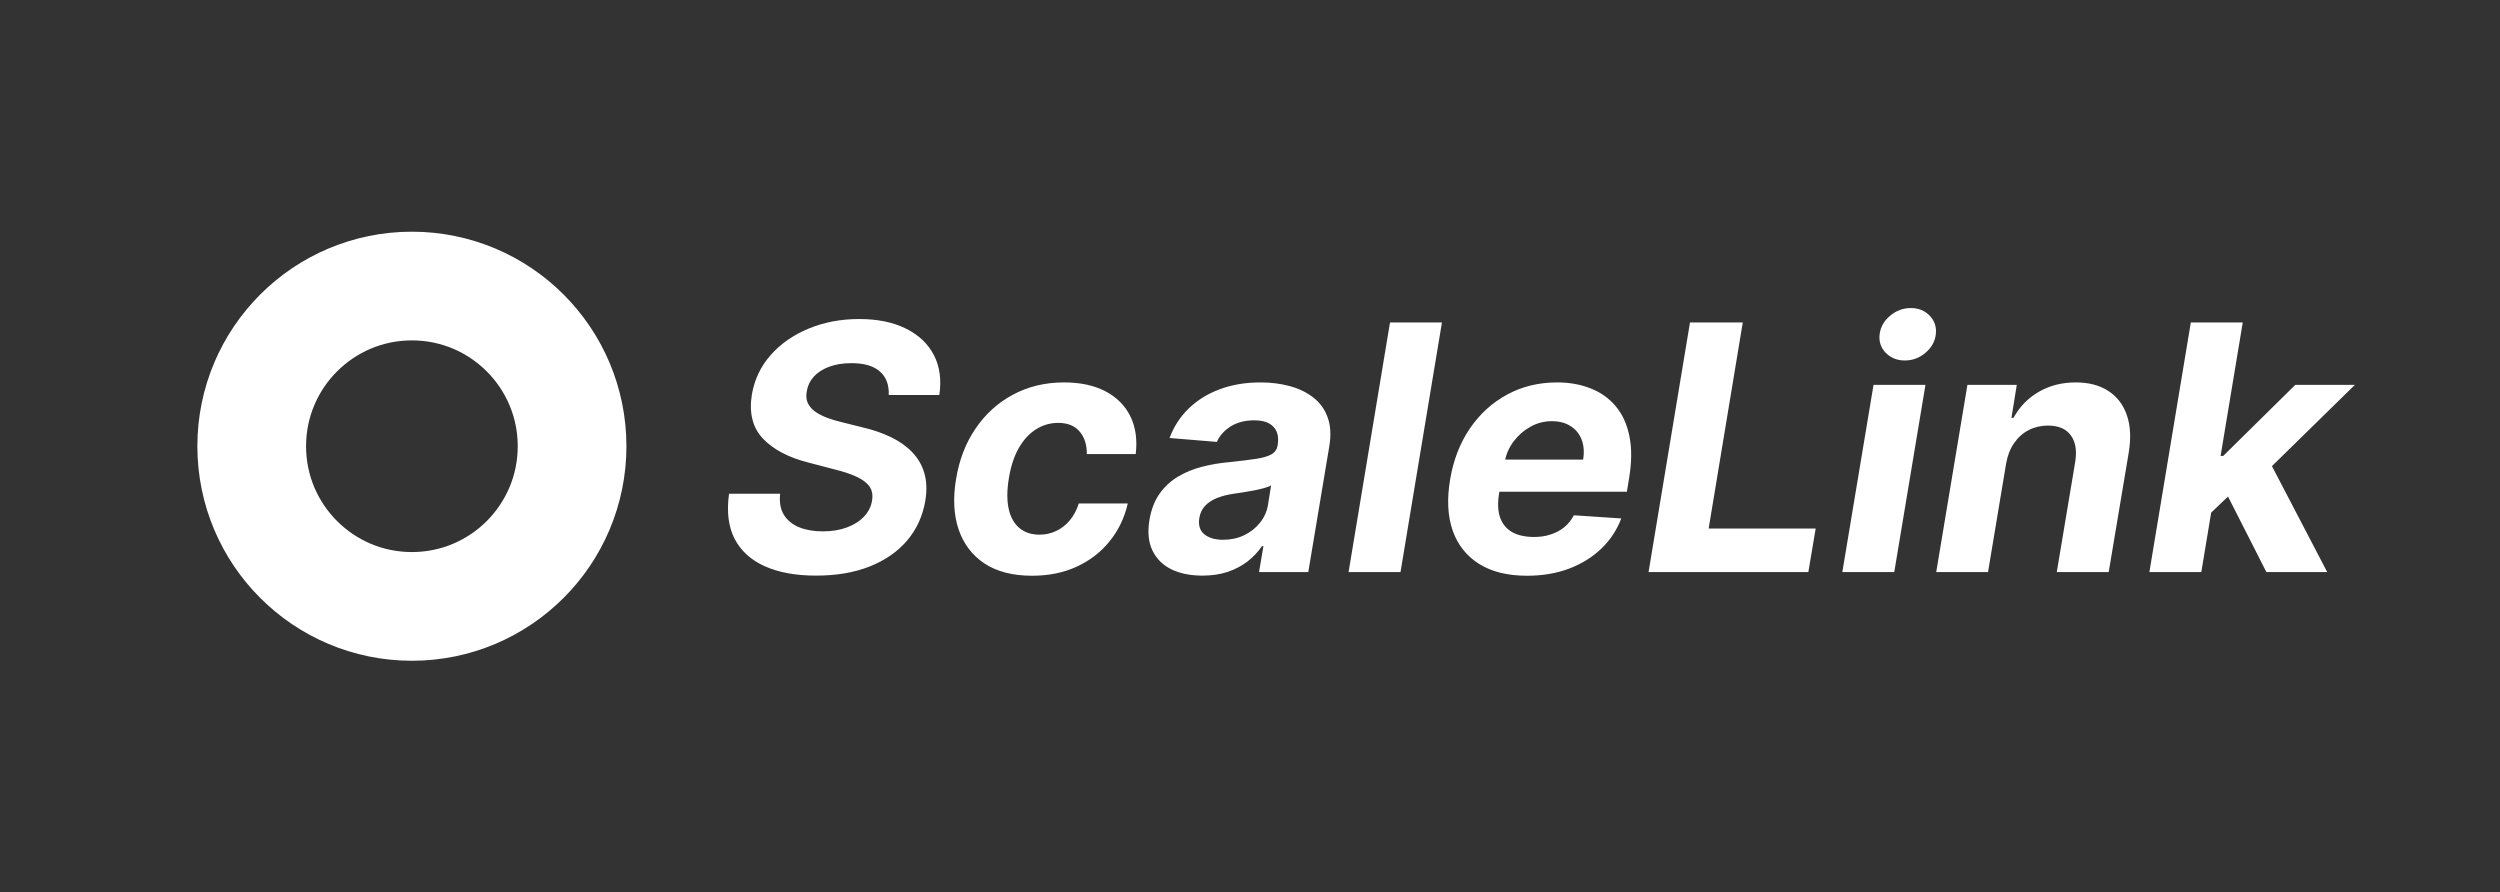 <svg width="874" height="312" viewBox="0 0 874 312" fill="none" xmlns="http://www.w3.org/2000/svg">
<rect x="0" y="0" width="874" height="312" fill="#333333" stroke="none"/>
<path d="M144 212C174.928 212 200 186.928 200 156C200 125.072 174.928 100 144 100C113.072 100 88 125.072 88 156C88 186.928 113.072 212 144 212Z" stroke="white" stroke-width="38"/>
<path d="M310.702 138.082C310.844 134.531 309.807 131.79 307.591 129.858C305.403 127.926 302.094 126.96 297.662 126.96C294.651 126.96 292.037 127.386 289.821 128.239C287.605 129.062 285.83 130.213 284.494 131.69C283.188 133.139 282.378 134.815 282.065 136.719C281.753 138.281 281.852 139.645 282.364 140.81C282.903 141.974 283.741 142.983 284.878 143.835C286.043 144.659 287.42 145.384 289.011 146.009C290.602 146.605 292.293 147.116 294.082 147.543L301.582 149.418C305.247 150.27 308.543 151.406 311.469 152.827C314.423 154.247 316.895 155.994 318.884 158.068C320.901 160.142 322.321 162.585 323.145 165.398C323.969 168.21 324.082 171.435 323.486 175.071C322.577 180.412 320.46 185.043 317.136 188.963C313.812 192.855 309.452 195.881 304.054 198.04C298.656 200.17 292.406 201.236 285.304 201.236C278.259 201.236 272.307 200.156 267.449 197.997C262.591 195.838 259.054 192.642 256.838 188.409C254.651 184.148 253.997 178.878 254.878 172.599H272.733C272.42 175.526 272.847 177.969 274.011 179.929C275.205 181.861 276.98 183.324 279.338 184.318C281.696 185.284 284.466 185.767 287.648 185.767C290.801 185.767 293.599 185.312 296.043 184.403C298.514 183.494 300.517 182.23 302.051 180.611C303.585 178.991 304.523 177.131 304.864 175.028C305.205 173.068 304.906 171.42 303.969 170.085C303.031 168.75 301.526 167.614 299.452 166.676C297.406 165.71 294.864 164.858 291.824 164.119L282.705 161.733C275.659 159.943 270.332 157.145 266.724 153.338C263.116 149.531 261.824 144.403 262.847 137.955C263.756 132.67 265.957 128.054 269.452 124.105C272.974 120.128 277.406 117.045 282.747 114.858C288.116 112.642 293.983 111.534 300.347 111.534C306.824 111.534 312.293 112.656 316.753 114.901C321.213 117.116 324.466 120.213 326.511 124.19C328.557 128.168 329.182 132.798 328.386 138.082H310.702ZM360.826 201.278C354.093 201.278 348.553 199.858 344.207 197.017C339.888 194.148 336.863 190.17 335.13 185.085C333.425 180 333.127 174.148 334.235 167.528C335.315 160.824 337.573 154.943 341.011 149.886C344.448 144.801 348.809 140.838 354.093 137.997C359.406 135.128 365.371 133.693 371.991 133.693C377.701 133.693 382.531 134.73 386.479 136.804C390.428 138.878 393.326 141.79 395.173 145.54C397.019 149.29 397.644 153.693 397.048 158.75H379.96C379.988 155.511 379.15 152.884 377.445 150.866C375.741 148.849 373.241 147.841 369.945 147.841C367.104 147.841 364.491 148.608 362.104 150.142C359.746 151.648 357.744 153.849 356.096 156.747C354.477 159.645 353.34 163.153 352.687 167.273C352.005 171.449 351.991 175 352.644 177.926C353.298 180.852 354.548 183.082 356.394 184.616C358.241 186.151 360.57 186.918 363.383 186.918C365.485 186.918 367.431 186.491 369.221 185.639C371.039 184.787 372.63 183.551 373.994 181.932C375.357 180.284 376.408 178.31 377.147 176.009H394.278C393.113 181.037 390.996 185.44 387.928 189.219C384.888 192.997 381.067 195.952 376.465 198.082C371.863 200.213 366.65 201.278 360.826 201.278ZM420.347 201.236C416.199 201.236 412.605 200.511 409.565 199.062C406.554 197.585 404.338 195.398 402.918 192.5C401.497 189.602 401.142 186.009 401.852 181.719C402.477 178.082 403.656 175.043 405.389 172.599C407.151 170.128 409.295 168.139 411.824 166.634C414.352 165.128 417.151 163.977 420.219 163.182C423.315 162.386 426.511 161.847 429.807 161.562C433.614 161.165 436.71 160.781 439.097 160.412C441.511 160.043 443.315 159.517 444.509 158.835C445.702 158.125 446.426 157.074 446.682 155.682V155.426C447.108 152.756 446.611 150.682 445.19 149.205C443.798 147.699 441.568 146.946 438.5 146.946C435.261 146.946 432.506 147.656 430.233 149.077C427.989 150.497 426.384 152.301 425.418 154.489L408.884 153.125C410.361 149.148 412.591 145.71 415.574 142.812C418.585 139.886 422.207 137.642 426.44 136.08C430.673 134.489 435.418 133.693 440.673 133.693C444.31 133.693 447.705 134.119 450.858 134.972C454.04 135.824 456.781 137.145 459.082 138.935C461.412 140.724 463.088 143.026 464.111 145.838C465.162 148.622 465.375 151.96 464.75 155.852L457.378 200H440.162L441.696 190.923H441.185C439.793 192.969 438.088 194.773 436.071 196.335C434.054 197.869 431.739 199.077 429.125 199.957C426.511 200.81 423.585 201.236 420.347 201.236ZM427.634 188.707C430.276 188.707 432.705 188.182 434.92 187.131C437.165 186.051 439.011 184.602 440.46 182.784C441.938 180.966 442.875 178.906 443.273 176.605L444.381 169.659C443.812 170.028 442.989 170.355 441.909 170.639C440.858 170.923 439.707 171.193 438.457 171.449C437.236 171.676 436 171.889 434.75 172.088C433.5 172.259 432.378 172.429 431.384 172.599C429.196 172.912 427.236 173.409 425.503 174.091C423.77 174.773 422.364 175.696 421.284 176.861C420.205 177.997 419.537 179.418 419.281 181.122C418.884 183.594 419.466 185.483 421.028 186.79C422.619 188.068 424.821 188.707 427.634 188.707ZM504.104 112.727L489.615 200H471.462L485.95 112.727H504.104ZM533.816 201.278C527.112 201.278 521.558 199.915 517.154 197.188C512.751 194.432 509.654 190.54 507.864 185.511C506.103 180.455 505.805 174.474 506.969 167.571C508.106 160.838 510.393 154.929 513.83 149.844C517.296 144.759 521.643 140.795 526.87 137.955C532.097 135.114 537.921 133.693 544.342 133.693C548.66 133.693 552.566 134.389 556.06 135.781C559.583 137.145 562.509 139.219 564.839 142.003C567.168 144.759 568.759 148.21 569.612 152.358C570.492 156.506 570.478 161.364 569.569 166.932L568.759 171.918H513.532L515.279 160.668H553.461C553.887 158.054 553.717 155.739 552.95 153.722C552.183 151.705 550.904 150.128 549.114 148.991C547.325 147.827 545.123 147.244 542.509 147.244C539.839 147.244 537.339 147.898 535.009 149.205C532.68 150.511 530.719 152.23 529.129 154.361C527.566 156.463 526.558 158.75 526.103 161.222L524.1 172.386C523.532 175.824 523.646 178.679 524.441 180.952C525.265 183.224 526.685 184.929 528.702 186.065C530.719 187.173 533.276 187.727 536.373 187.727C538.39 187.727 540.279 187.443 542.04 186.875C543.83 186.307 545.421 185.469 546.813 184.361C548.205 183.224 549.342 181.818 550.222 180.142L566.799 181.25C565.265 185.284 562.935 188.807 559.81 191.818C556.685 194.801 552.921 197.131 548.518 198.807C544.143 200.455 539.242 201.278 533.816 201.278ZM576.334 200L590.822 112.727H609.274L597.342 184.787H634.757L632.2 200H576.334ZM644.079 200L654.988 134.545H673.141L662.232 200H644.079ZM665.94 126.023C663.241 126.023 661.011 125.128 659.249 123.338C657.516 121.52 656.806 119.361 657.119 116.861C657.431 114.304 658.653 112.145 660.783 110.384C662.914 108.594 665.329 107.699 668.028 107.699C670.727 107.699 672.928 108.594 674.633 110.384C676.337 112.145 677.048 114.304 676.763 116.861C676.479 119.361 675.272 121.52 673.141 123.338C671.039 125.128 668.638 126.023 665.94 126.023ZM701.32 162.159L695.013 200H676.902L687.811 134.545H705.07L703.195 146.094H703.919C705.993 142.259 708.919 139.233 712.697 137.017C716.504 134.801 720.837 133.693 725.695 133.693C730.24 133.693 734.033 134.688 737.072 136.676C740.141 138.665 742.3 141.491 743.55 145.156C744.828 148.821 745.041 153.21 744.189 158.324L737.2 200H719.047L725.482 161.562C726.135 157.557 725.624 154.432 723.947 152.188C722.3 149.915 719.643 148.778 715.979 148.778C713.536 148.778 711.291 149.304 709.246 150.355C707.2 151.406 705.482 152.94 704.089 154.957C702.726 156.946 701.803 159.347 701.32 162.159ZM770.982 181.165L774.604 159.389H777.246L802.431 134.545H823.269L789.69 167.443H785.343L770.982 181.165ZM751.423 200L765.911 112.727H784.065L769.576 200H751.423ZM792.332 200L777.843 171.491L792.033 158.665L813.596 200H792.332Z" fill="white"/>
</svg>
